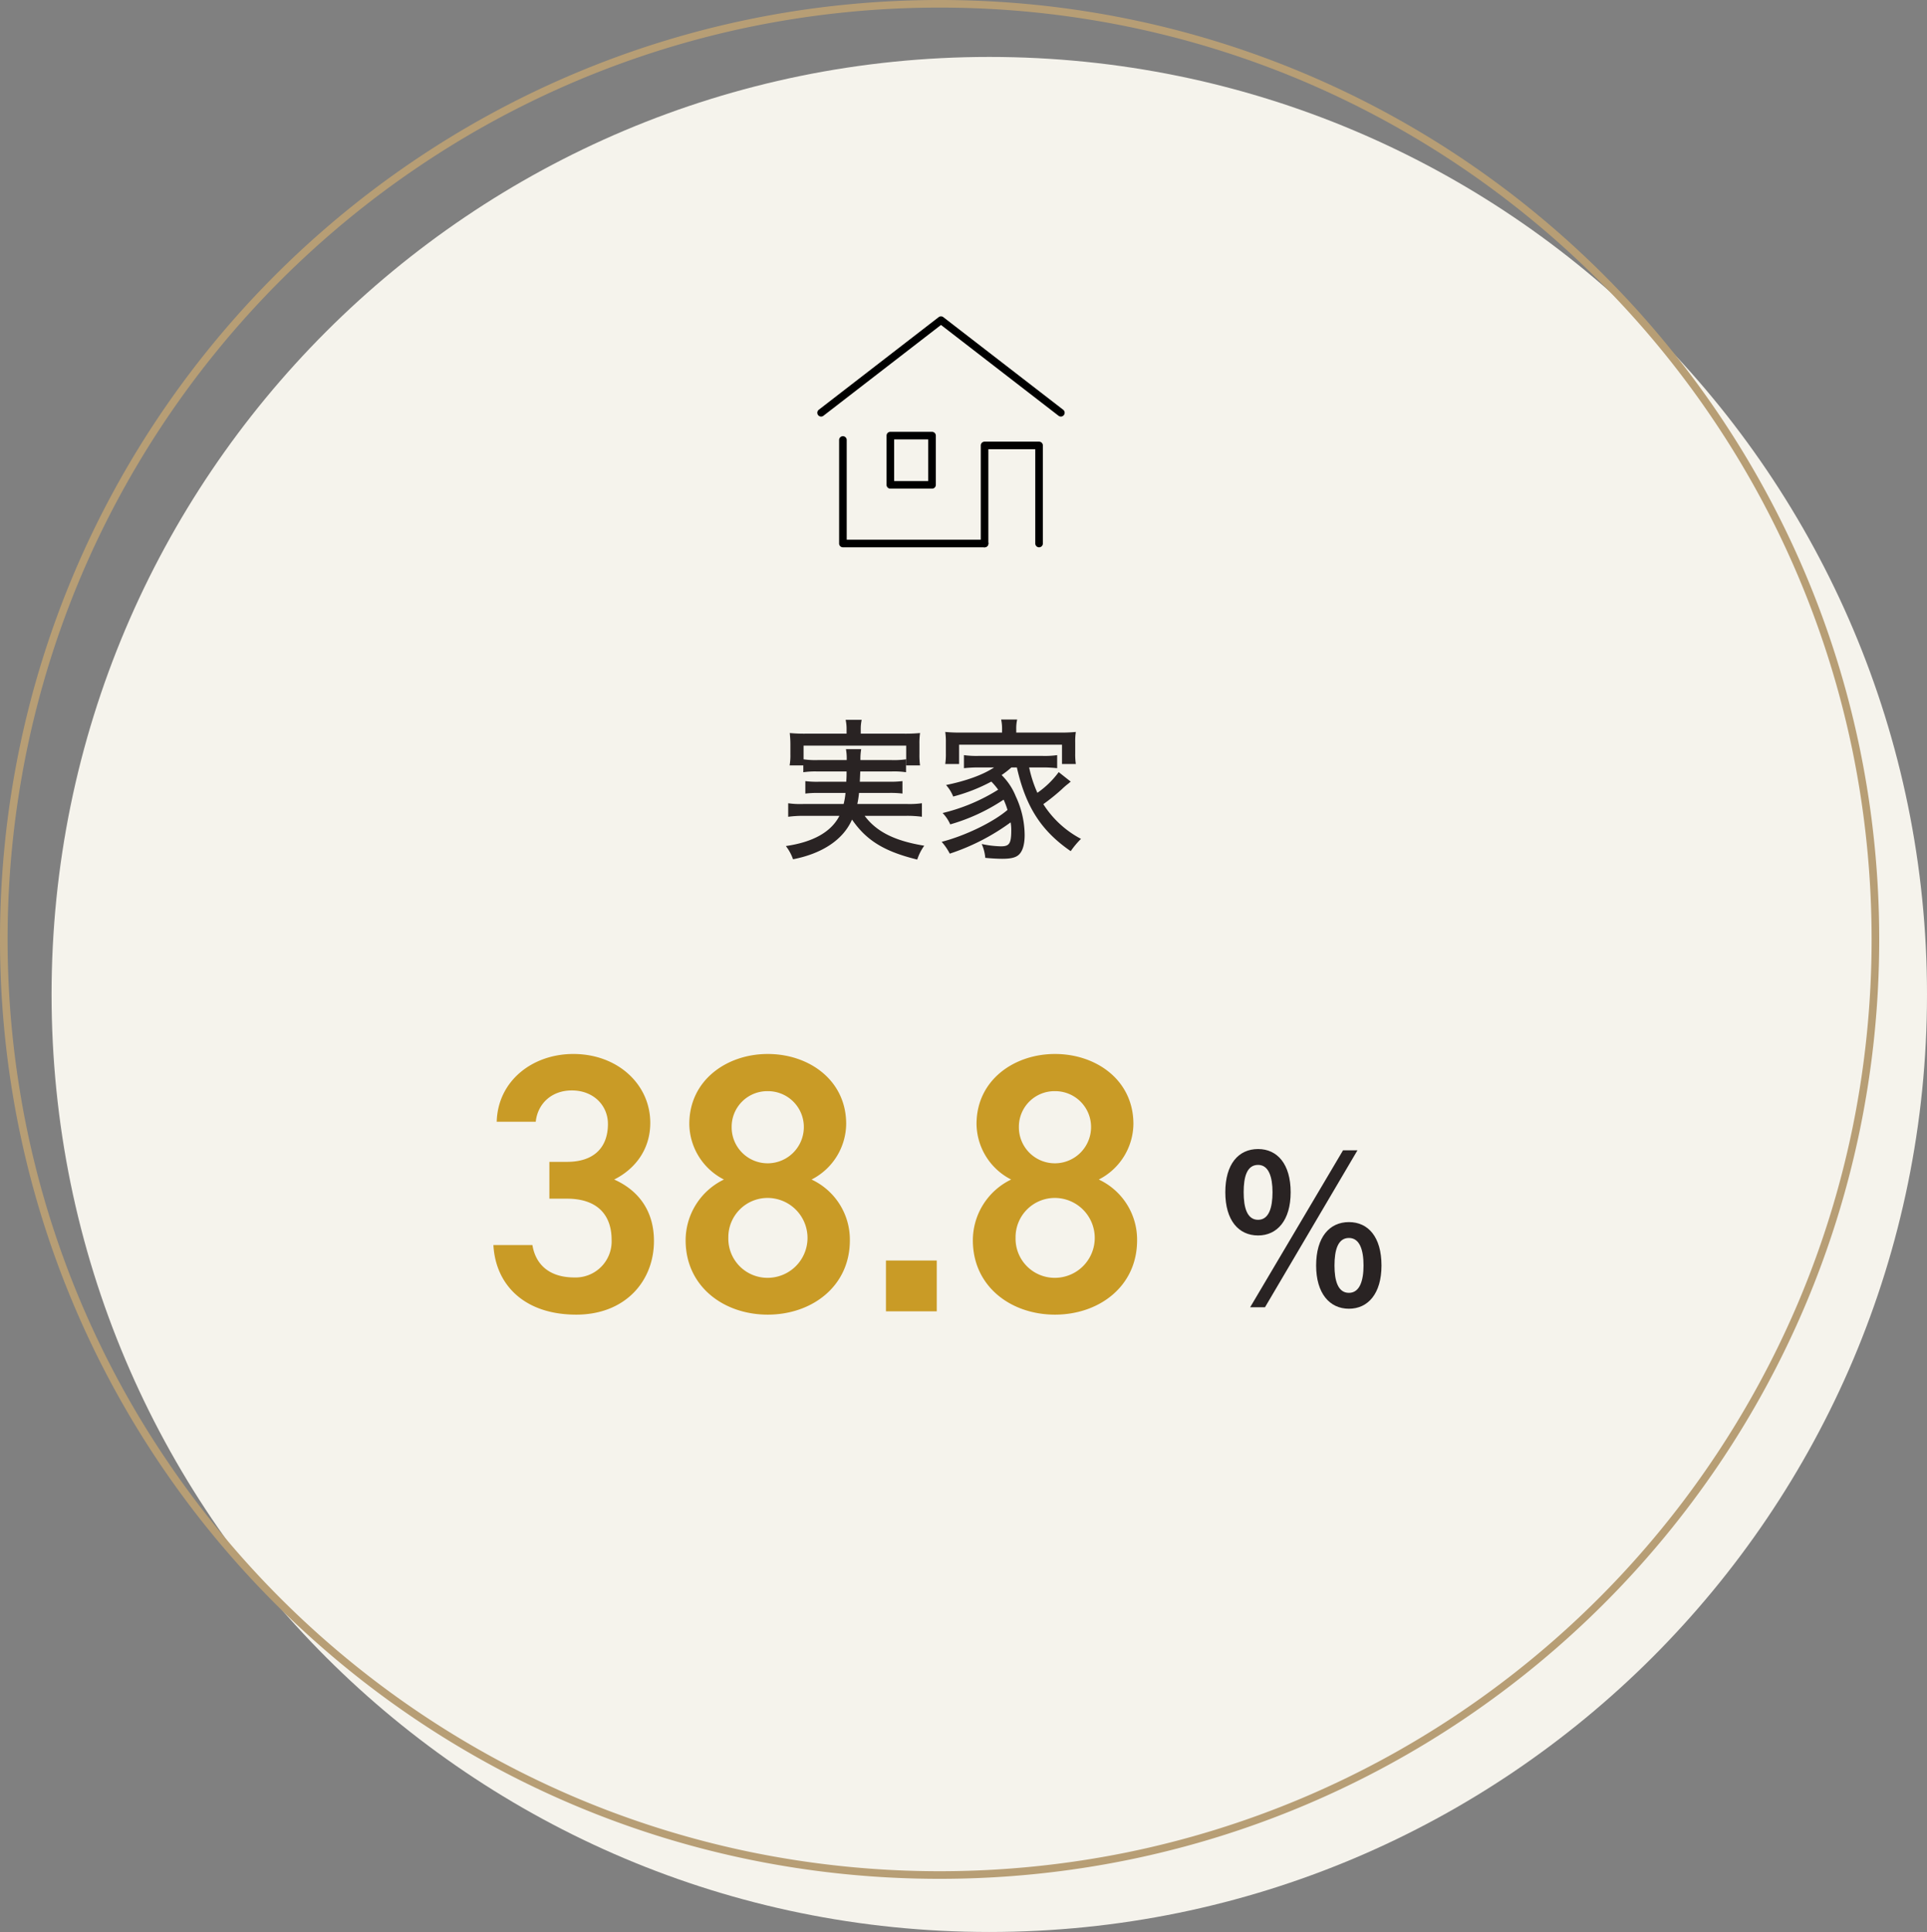 <svg xmlns="http://www.w3.org/2000/svg" width="507.597" height="509.012" viewBox="0 0 507.597 509.012">
  <rect x="0" y="0" width="507.597" height="509.012" fill="#808080" stroke="none"/>
  <g id="chart08_1" transform="translate(-3757 2298)">
    <path id="パス_1503" data-name="パス 1503" d="M247.006,0C383.424,0,494.012,110.588,494.012,247.006S383.424,494.012,247.006,494.012,0,383.424,0,247.006,110.588,0,247.006,0Z" transform="translate(3770.585 -2283)" fill="#f5f3ec"/>
    <path id="パス_1504" data-name="パス 1504" d="M247.5,2a247.328,247.328,0,0,0-49.48,4.988,244.151,244.151,0,0,0-87.783,36.939,246.227,246.227,0,0,0-88.95,108.017,244.257,244.257,0,0,0-14.3,46.081,247.919,247.919,0,0,0,0,98.96,244.15,244.15,0,0,0,36.939,87.783,246.228,246.228,0,0,0,108.017,88.95,244.257,244.257,0,0,0,46.081,14.3,247.919,247.919,0,0,0,98.96,0,244.149,244.149,0,0,0,87.783-36.939,246.228,246.228,0,0,0,88.95-108.017,244.258,244.258,0,0,0,14.3-46.081,247.919,247.919,0,0,0,0-98.96,244.15,244.15,0,0,0-36.939-87.783,246.227,246.227,0,0,0-108.017-88.95,244.258,244.258,0,0,0-46.081-14.3A247.328,247.328,0,0,0,247.5,2m0-2C384.2,0,495.01,110.812,495.01,247.5S384.2,495.01,247.5,495.01,0,384.2,0,247.5,110.812,0,247.5,0Z" transform="translate(3757 -2298)" fill="#b79e75"/>
    <path id="パス_1507" data-name="パス 1507" d="M-33.989-21.976v1.8a21.376,21.376,0,0,1,3.813-.2h7.585c0,1.025,0,1.394-.082,2.706h-7.216a24.986,24.986,0,0,1-3.567-.164v3.28a25.734,25.734,0,0,1,3.567-.164h7.011a17.877,17.877,0,0,1-.492,2.911h-10.7a22.165,22.165,0,0,1-3.9-.2v3.567a28.3,28.3,0,0,1,4.059-.246h9.43c-2.173,4.264-6.97,6.929-14.1,7.954a12.479,12.479,0,0,1,1.886,3.485C-28.9,1.23-23.452-2.46-21.156-7.708-17.384-2.214-12.669.7-3.977,2.829A13.274,13.274,0,0,1-2.132-.82c-7.79-1.271-12.587-3.69-15.7-7.872H-6.847a29.332,29.332,0,0,1,4.1.246v-3.567a23.562,23.562,0,0,1-3.977.2H-19.762a25.69,25.69,0,0,0,.451-2.911h7.872a25.734,25.734,0,0,1,3.567.164v-3.28a25.358,25.358,0,0,1-3.567.164h-7.667c.082-1.6.082-1.886.123-2.706h8.2a21.625,21.625,0,0,1,3.854.2v-3.4a22.5,22.5,0,0,1-3.854.2h-8.159a15.043,15.043,0,0,1,.2-2.87h-4.018a13.019,13.019,0,0,1,.2,2.87h-7.626a21.457,21.457,0,0,1-3.731-.2v-3.608H-6.888v5.207h3.649A19.246,19.246,0,0,1-3.4-24.887v-2.747a18.663,18.663,0,0,1,.164-2.87,40.332,40.332,0,0,1-4.305.164H-18.86v-1.148a11.485,11.485,0,0,1,.246-2.5h-4.223a11.484,11.484,0,0,1,.246,2.5v1.148h-10.7a39.487,39.487,0,0,1-4.264-.164c.082.984.164,1.763.164,2.911v2.706a14.889,14.889,0,0,1-.205,2.911Zm56.252.533C24.6-11.07,28.7-4.715,36.449.615a23.11,23.11,0,0,1,2.706-3.239,26.209,26.209,0,0,1-9.922-9.143A53.345,53.345,0,0,0,34.112-15.7a19.157,19.157,0,0,1,1.763-1.517l.369-.328c.041,0,.123-.082.2-.164l-3.157-2.5a23.819,23.819,0,0,1-5.617,5.453A32.691,32.691,0,0,1,25.5-21.443h3.444a35.735,35.735,0,0,1,3.936.2v-3.444a22.71,22.71,0,0,1-3.936.205H12.259a23.6,23.6,0,0,1-3.936-.205v3.444a36.9,36.9,0,0,1,3.936-.2h4.018C13.366-19.516,9.02-17.917,3.608-16.81a10.169,10.169,0,0,1,1.886,3.034,45.787,45.787,0,0,0,10.045-3.936,17.25,17.25,0,0,1,1.8,2.132A49.036,49.036,0,0,1,2.706-9.43,10.1,10.1,0,0,1,4.715-6.437a50.213,50.213,0,0,0,14.063-6.519A21.569,21.569,0,0,1,19.8-10.25C16.031-7.011,8.651-3.444,2.46-1.845A15.359,15.359,0,0,1,4.592,1.271,57.391,57.391,0,0,0,20.623-6.97a11.832,11.832,0,0,1,.164,2.05c0,3.526-.492,4.264-2.706,4.264A26.414,26.414,0,0,1,13-1.271a11.1,11.1,0,0,1,.943,3.649c1.681.164,3.362.246,4.469.246,2.173,0,3.4-.287,4.223-.943,1.107-.9,1.681-2.706,1.681-5.371a24.338,24.338,0,0,0-2.337-10.127,16.427,16.427,0,0,0-3.731-5.617,25.474,25.474,0,0,0,2.583-2.009Zm-3.9-9.184H7.667A40.469,40.469,0,0,1,3.4-30.791a17.968,17.968,0,0,1,.164,2.747v2.87A17.434,17.434,0,0,1,3.4-22.345H7.052v-5.084h27.1v5.084H37.8a17.525,17.525,0,0,1-.164-2.788v-2.911a16.337,16.337,0,0,1,.164-2.747,39.487,39.487,0,0,1-4.264.164H22.1v-1.025a10.463,10.463,0,0,1,.246-2.419H18.122a11.522,11.522,0,0,1,.246,2.419Z" transform="translate(4002.591 -2074.363)" fill="#292323"/>
    <path id="パス_1505" data-name="パス 1505" d="M-70.034-29.682h4.656c7.76,0,11.737,4.074,11.737,10.864a9.5,9.5,0,0,1-9.8,9.894c-6.887,0-10.282-3.686-11.058-8.536H-84.778C-84.2-6.887-76.533.873-62.953.873c12.9,0,20.467-8.827,20.467-19.4,0-8.245-4.365-13.483-10.476-16.2,5.238-2.619,9.506-7.663,9.506-14.938,0-10.088-8.536-18.139-20.273-18.139-10.767,0-19.885,7.081-20.176,17.848h10.282c.485-4.656,4.074-8.245,9.506-8.245,5.723,0,9.506,3.977,9.506,8.827,0,6.3-3.783,9.991-10.767,9.991h-4.656Zm35.89,10.961C-34.144-6.5-24.056.873-12.513.873S9.118-6.5,9.118-18.721A17.483,17.483,0,0,0-.97-34.726,16.645,16.645,0,0,0,8.148-49.373c0-11.543-9.8-18.43-20.661-18.43-10.767,0-20.661,6.887-20.661,18.43a16.645,16.645,0,0,0,9.118,14.647A17.811,17.811,0,0,0-34.144-18.721Zm11.252-.679A10.339,10.339,0,0,1-12.513-29.876,10.538,10.538,0,0,1-2.037-19.4,10.515,10.515,0,0,1-12.513-8.827,10.312,10.312,0,0,1-22.892-19.4Zm.873-29.2a9.378,9.378,0,0,1,9.506-9.409A9.439,9.439,0,0,1-3.007-48.6a9.543,9.543,0,0,1-9.506,9.6A9.481,9.481,0,0,1-22.019-48.6ZM32.01-13.386H18.624V0H32.01Zm9.506-5.335C41.516-6.5,51.6.873,63.147.873S84.778-6.5,84.778-18.721A17.483,17.483,0,0,0,74.69-34.726a16.645,16.645,0,0,0,9.118-14.647c0-11.543-9.8-18.43-20.661-18.43-10.767,0-20.661,6.887-20.661,18.43A16.645,16.645,0,0,0,51.6-34.726,17.811,17.811,0,0,0,41.516-18.721ZM52.768-19.4A10.339,10.339,0,0,1,63.147-29.876,10.538,10.538,0,0,1,73.623-19.4,10.515,10.515,0,0,1,63.147-8.827,10.312,10.312,0,0,1,52.768-19.4Zm.873-29.2a9.378,9.378,0,0,1,9.506-9.409A9.439,9.439,0,0,1,72.653-48.6a9.543,9.543,0,0,1-9.506,9.6A9.481,9.481,0,0,1,53.641-48.6Z" transform="translate(3971.747 -1952.507)" fill="#c99b26"/>
    <path id="パス_1506" data-name="パス 1506" d="M-11.962-41.69c-5.17,0-8.635,3.96-8.635,11.385s3.52,11.385,8.635,11.385c5.005,0,8.58-3.96,8.58-11.385S-6.9-41.69-11.962-41.69Zm0,4.18c2.805,0,3.8,3.19,3.8,7.205s-.935,7.26-3.8,7.26c-2.915,0-3.8-3.245-3.8-7.26S-14.932-37.51-11.962-37.51ZM11.963-22.44c-5.115,0-8.635,3.96-8.635,11.44C3.328-3.63,6.9.385,11.963.385S20.543-3.63,20.543-11C20.543-18.48,17.078-22.44,11.963-22.44Zm0,4.18c2.86,0,3.85,3.19,3.85,7.26,0,3.96-.99,7.2-3.85,7.2-2.915,0-3.8-3.245-3.8-7.2C8.168-15.07,9.048-18.26,11.963-18.26ZM-10.147,0,14.218-41.36h-3.8L-14.052,0Z" transform="translate(4100.359 -1953.577)" fill="#292323"/>
    <rect id="長方形_703" data-name="長方形 703" width="68.862" height="69.86" transform="translate(3970.573 -2220.156)" fill="none"/>
    <path id="パス_850" data-name="パス 850" d="M65.152,29.4a1,1,0,0,1-.611-.209L33.577,5.264,2.611,29.191a1,1,0,1,1-1.223-1.583l31.577-24.4a1,1,0,0,1,1.223,0l31.577,24.4a1,1,0,0,1-.612,1.791Z" transform="translate(3971.292 -2217.651)"/>
    <path id="パス_851" data-name="パス 851" d="M43.318,54.271H6a1,1,0,0,1-1-1V26a1,1,0,0,1,2,0V52.271H43.318a1,1,0,0,1,0,2Z" transform="translate(3973.033 -2208.075)"/>
    <path id="長方形_704" data-name="長方形 704" d="M0-1H10.978a1,1,0,0,1,1,1V12.974a1,1,0,0,1-1,1H0a1,1,0,0,1-1-1V0A1,1,0,0,1,0-1ZM9.978,1H1V11.974H9.978Z" transform="translate(3991.531 -2183.229)"/>
    <path id="パス_852" data-name="パス 852" d="M46.353,53.835a1,1,0,0,1-1-1V28H33V52.835a1,1,0,0,1-2,0V27a1,1,0,0,1,1-1H46.353a1,1,0,0,1,1,1V52.835A1,1,0,0,1,46.353,53.835Z" transform="translate(3984.351 -2207.639)"/>
  </g>
</svg>
